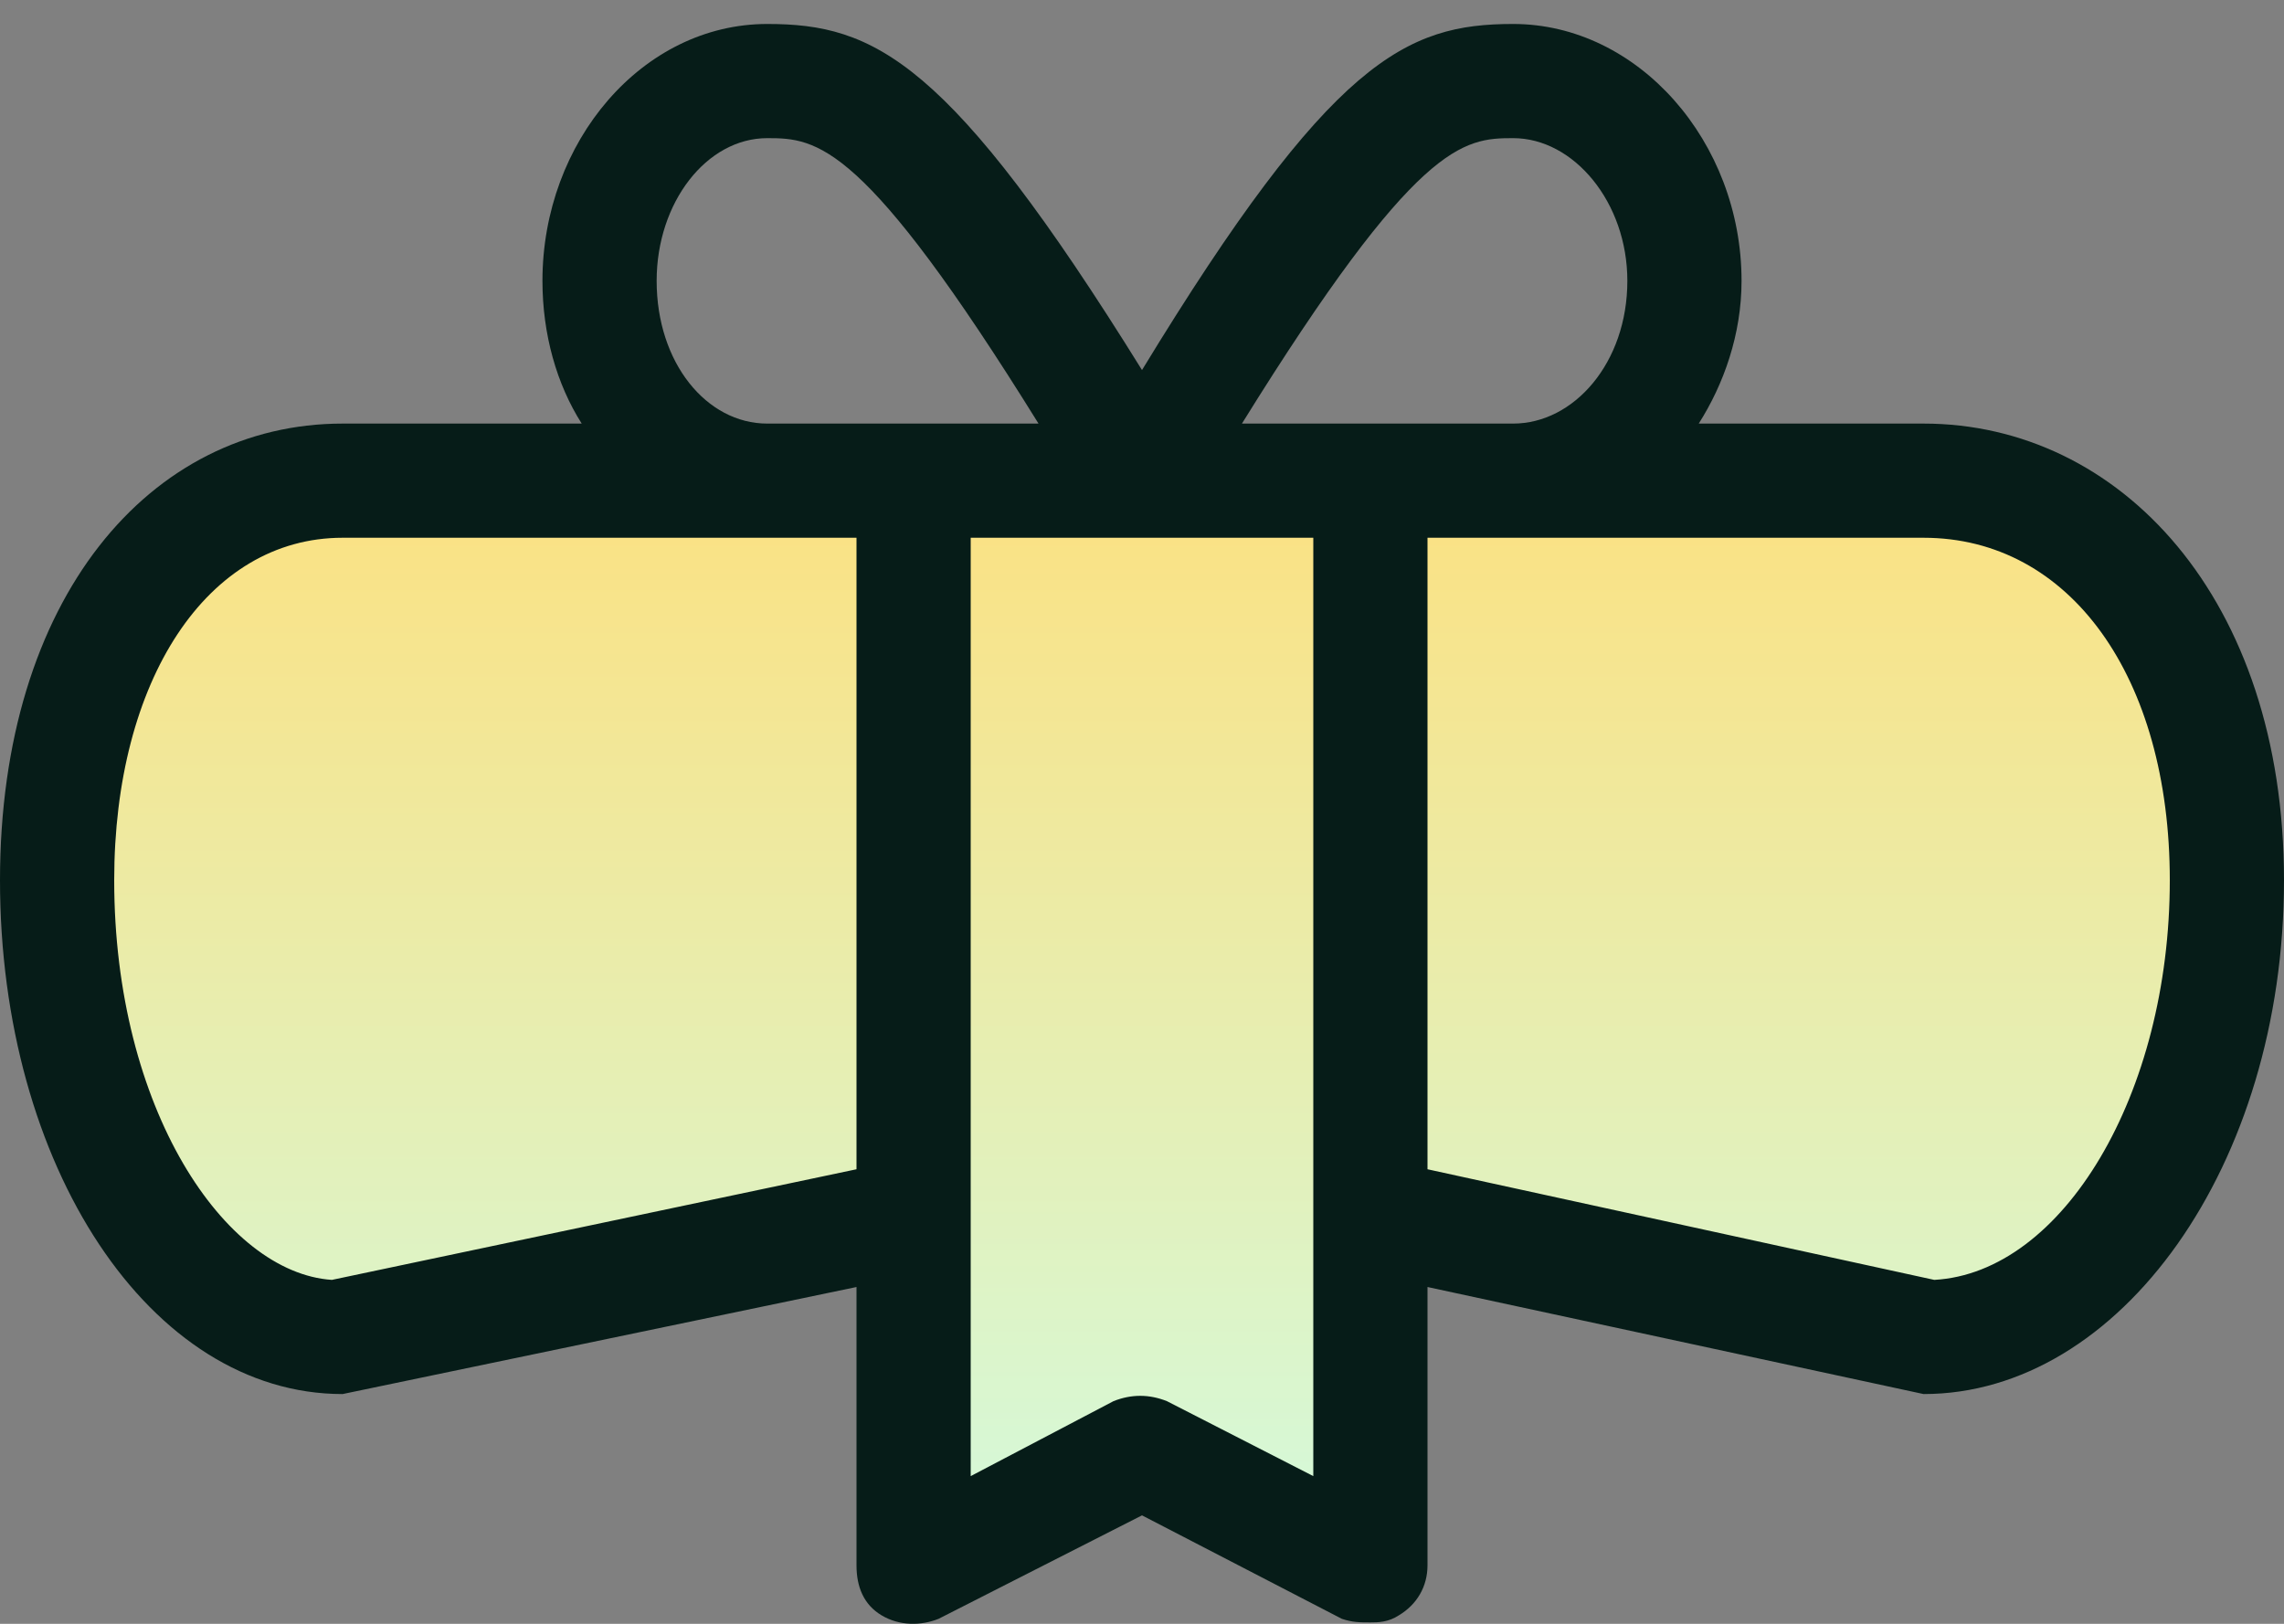 <svg width="90" height="64" viewBox="0 0 90 64" fill="none" xmlns="http://www.w3.org/2000/svg">
<rect x="0" y="0" width="90" height="64" fill="#808080" stroke="none"/>
<g id="Scroll Icon">
<path id="Scroll bg" d="M77.125 18.945L11.188 19.945C8.354 22.111 2.125 24.045 2.125 36.445C2.125 48.845 8.354 51.445 11.188 52.945L36.125 47.945V61.945L45.125 57.445L54.625 61.945V47.945L77.125 52.945C79.458 48.945 88.125 47.145 88.125 35.945C88.125 24.745 81.625 19.611 77.125 18.945Z" fill="url(#paint0_linear_603_4749)"/>
<path id="Scroll" d="M75.797 16.695C83.531 16.695 90 23.585 90 34.695C90 45.945 83.531 54.945 75.797 54.945L56.25 50.726V61.695C56.25 62.539 55.828 63.242 55.125 63.664C54.703 63.945 54.281 63.945 54 63.945C53.578 63.945 53.297 63.945 52.875 63.804L45 59.726L36.984 63.804C36.281 64.085 35.438 64.085 34.734 63.664C34.031 63.242 33.75 62.539 33.75 61.695V50.726L13.5 54.945C5.906 54.945 0 45.945 0 34.695C0 23.585 5.906 16.695 13.5 16.695H22.922C21.938 15.148 21.375 13.179 21.375 11.07C21.375 5.585 25.312 0.945 30.234 0.945C34.453 0.945 37.406 2.351 45 14.585C52.453 2.351 55.406 0.945 59.625 0.945C64.547 0.945 68.625 5.585 68.625 11.07C68.625 13.179 67.922 15.148 66.938 16.695H75.797ZM33.75 46.085V21.195H13.5C8.156 21.195 4.5 26.82 4.5 34.695C4.5 43.695 8.859 50.164 13.078 50.445L33.75 46.085ZM30.234 16.695H40.922C34.031 5.585 32.203 5.445 30.234 5.445C27.844 5.445 25.875 7.976 25.875 11.07C25.875 14.304 27.844 16.695 30.234 16.695ZM51.75 58.179V21.195H38.25V58.179L43.875 55.226C44.578 54.945 45.281 54.945 45.984 55.226L51.75 58.179ZM48.938 16.695H59.625C62.016 16.695 64.125 14.304 64.125 11.07C64.125 7.976 62.016 5.445 59.625 5.445C57.656 5.445 55.828 5.585 48.938 16.695ZM76.219 50.445C81.281 50.164 85.5 43.132 85.5 34.695C85.5 26.679 81.562 21.195 75.797 21.195H56.25V46.085L76.219 50.445Z" fill="#061C18"/>
</g>
<defs>
<linearGradient id="paint0_linear_603_4749" x1="45.125" y1="18.945" x2="45.125" y2="61.945" gradientUnits="userSpaceOnUse">
<stop stop-color="#FCE181"/>
<stop offset="1" stop-color="#D3FADE"/>
</linearGradient>
</defs>
</svg>
